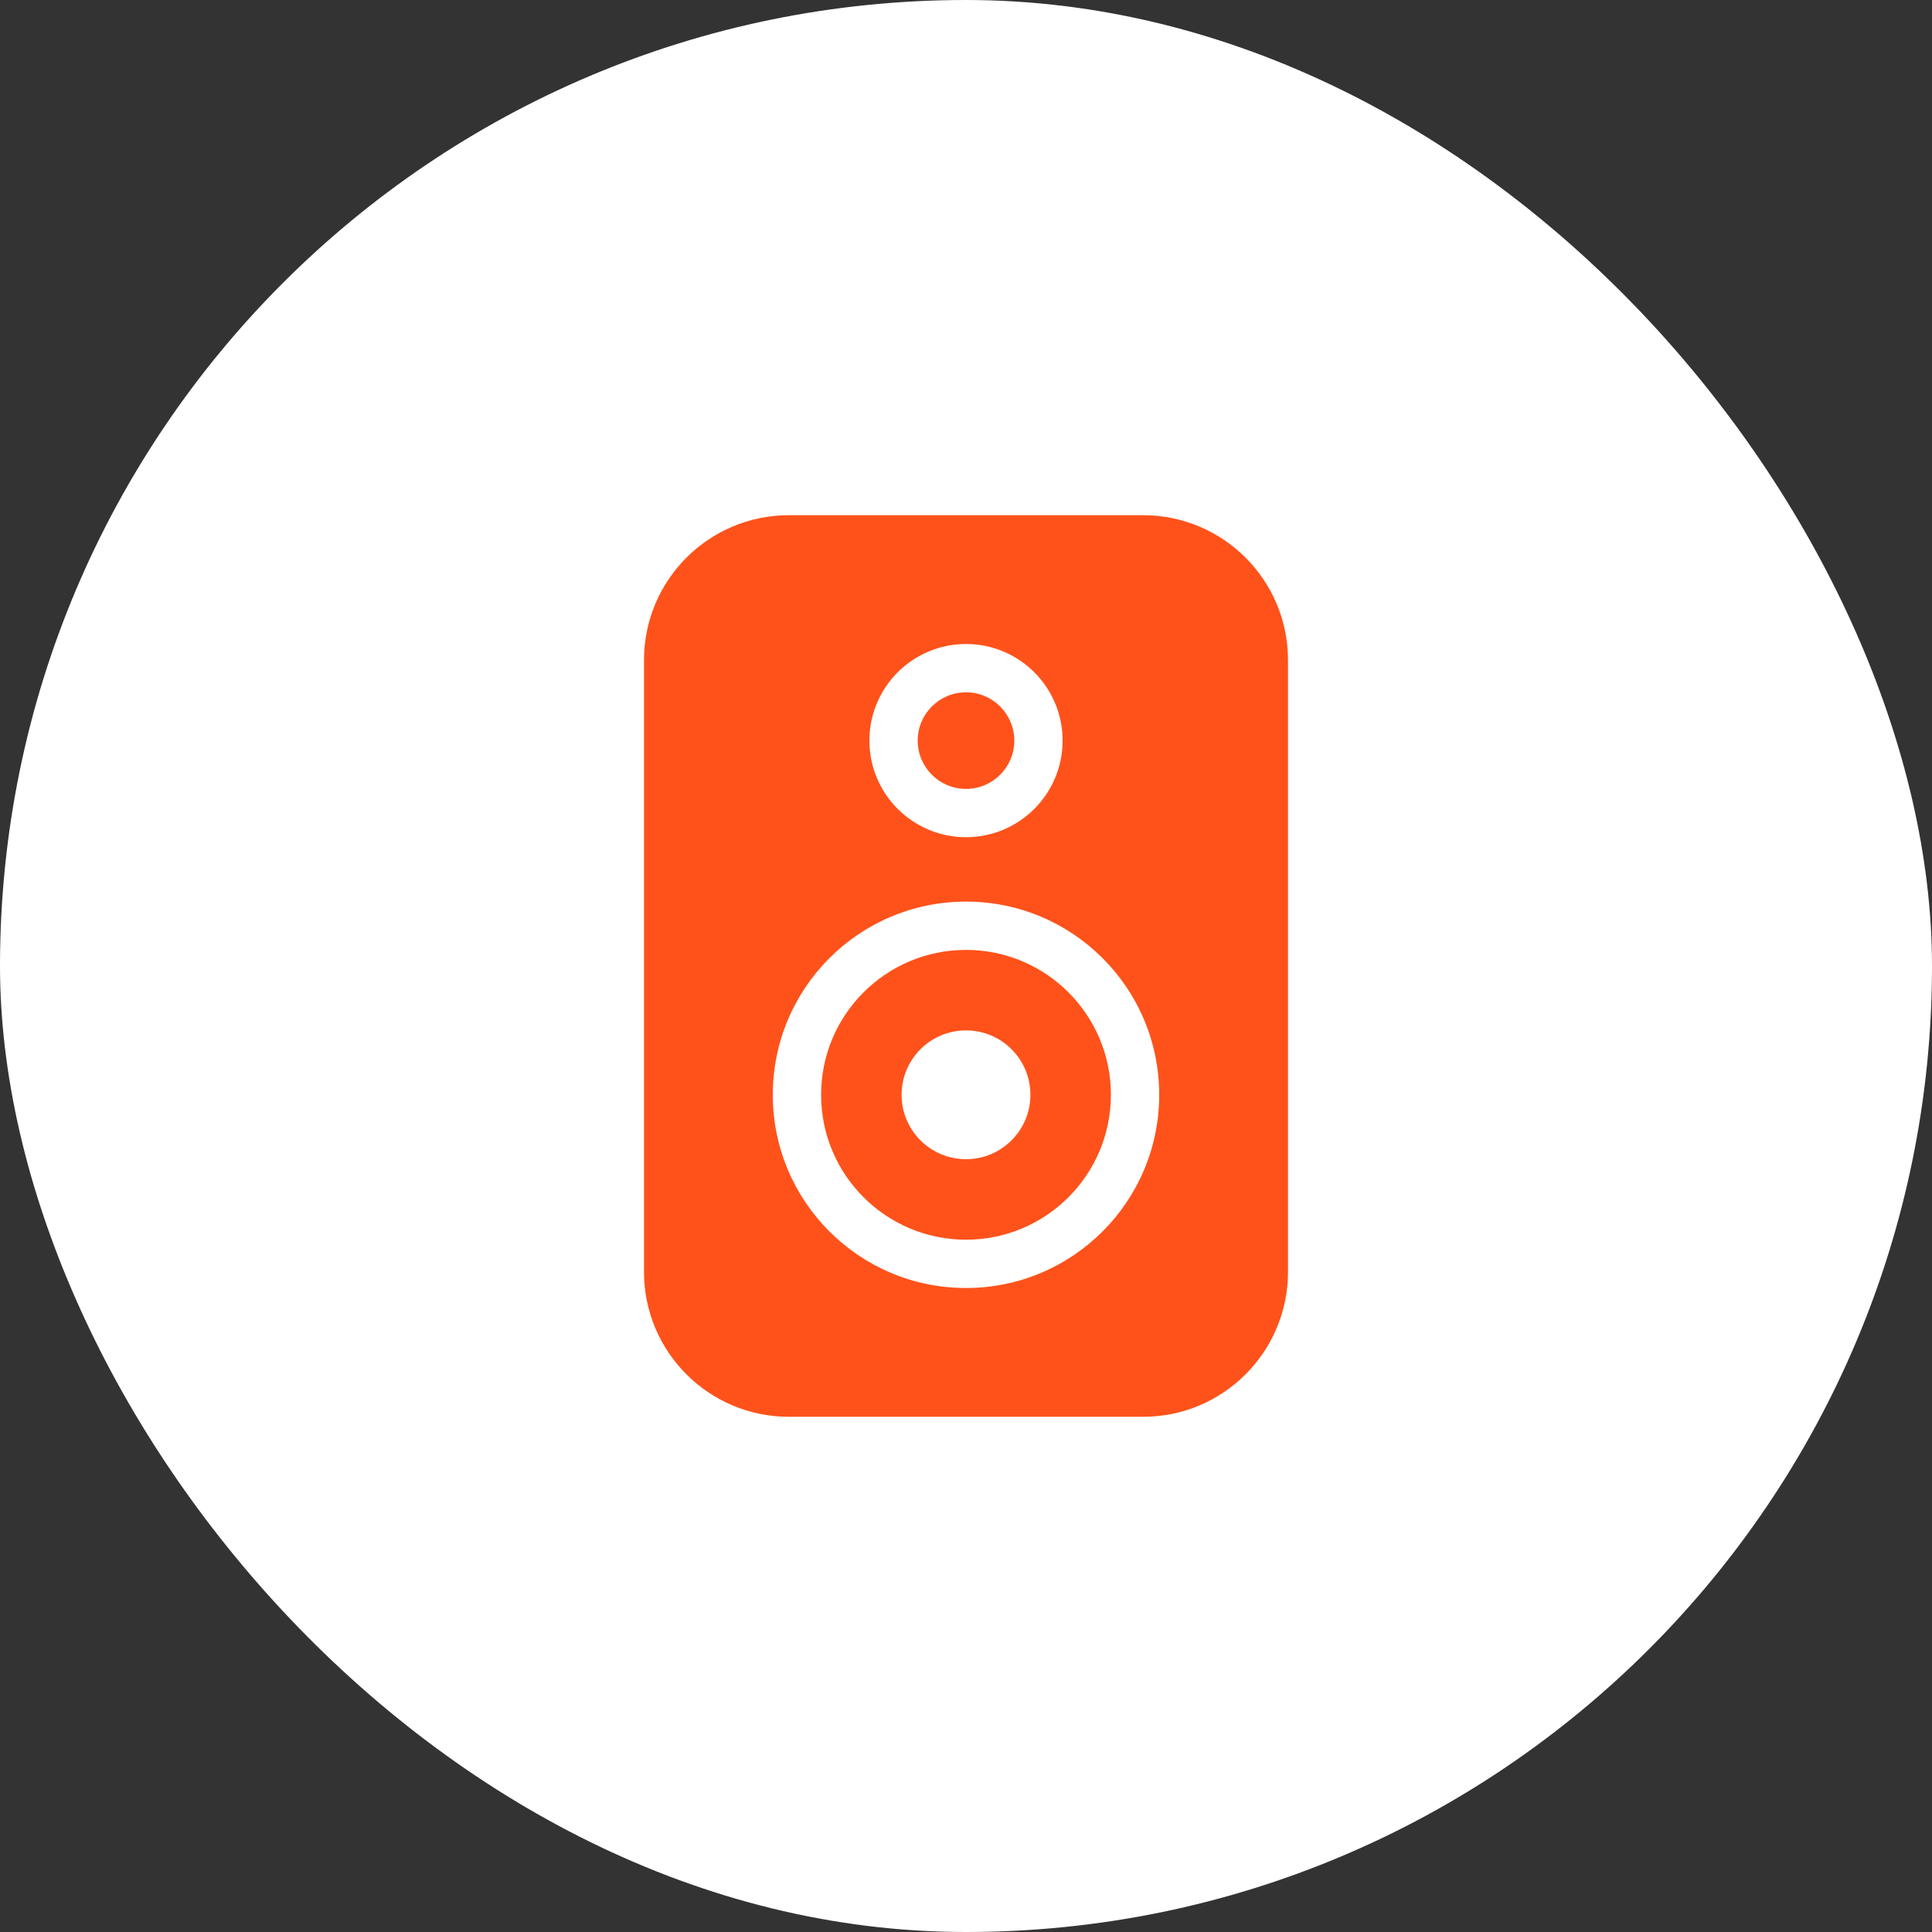 <svg width="60" height="60" viewBox="0 0 60 60" fill="none" xmlns="http://www.w3.org/2000/svg">
<rect x="0" y="0" width="60" height="60" fill="#333333" stroke="none"/>
<rect width="60" height="60" rx="30" fill="white"/>
<path fill-rule="evenodd" clip-rule="evenodd" d="M34.5 34C34.5 36.485 32.485 38.5 30 38.5C27.515 38.5 25.5 36.485 25.5 34C25.5 31.515 27.515 29.5 30 29.5C32.485 29.5 34.5 31.515 34.5 34ZM32 34C32 35.105 31.105 36 30 36C28.895 36 28 35.105 28 34C28 32.895 28.895 32 30 32C31.105 32 32 32.895 32 34Z" fill="#FF521B"/>
<path d="M30 24.5C29.172 24.5 28.5 23.828 28.5 23C28.5 22.172 29.172 21.5 30 21.5C30.828 21.5 31.5 22.172 31.5 23C31.5 23.828 30.828 24.5 30 24.5Z" fill="#FF521B"/>
<path fill-rule="evenodd" clip-rule="evenodd" d="M24.5 16C22.015 16 20 18.015 20 20.5V39.5C20 41.985 22.015 44 24.5 44H35.5C37.985 44 40 41.985 40 39.5V20.5C40 18.015 37.985 16 35.5 16H24.5ZM36 34C36 37.314 33.314 40 30 40C26.686 40 24 37.314 24 34C24 30.686 26.686 28 30 28C33.314 28 36 30.686 36 34ZM27 23C27 21.343 28.343 20 30 20C31.657 20 33 21.343 33 23C33 24.657 31.657 26 30 26C28.343 26 27 24.657 27 23Z" fill="#FF521B"/>
</svg>
